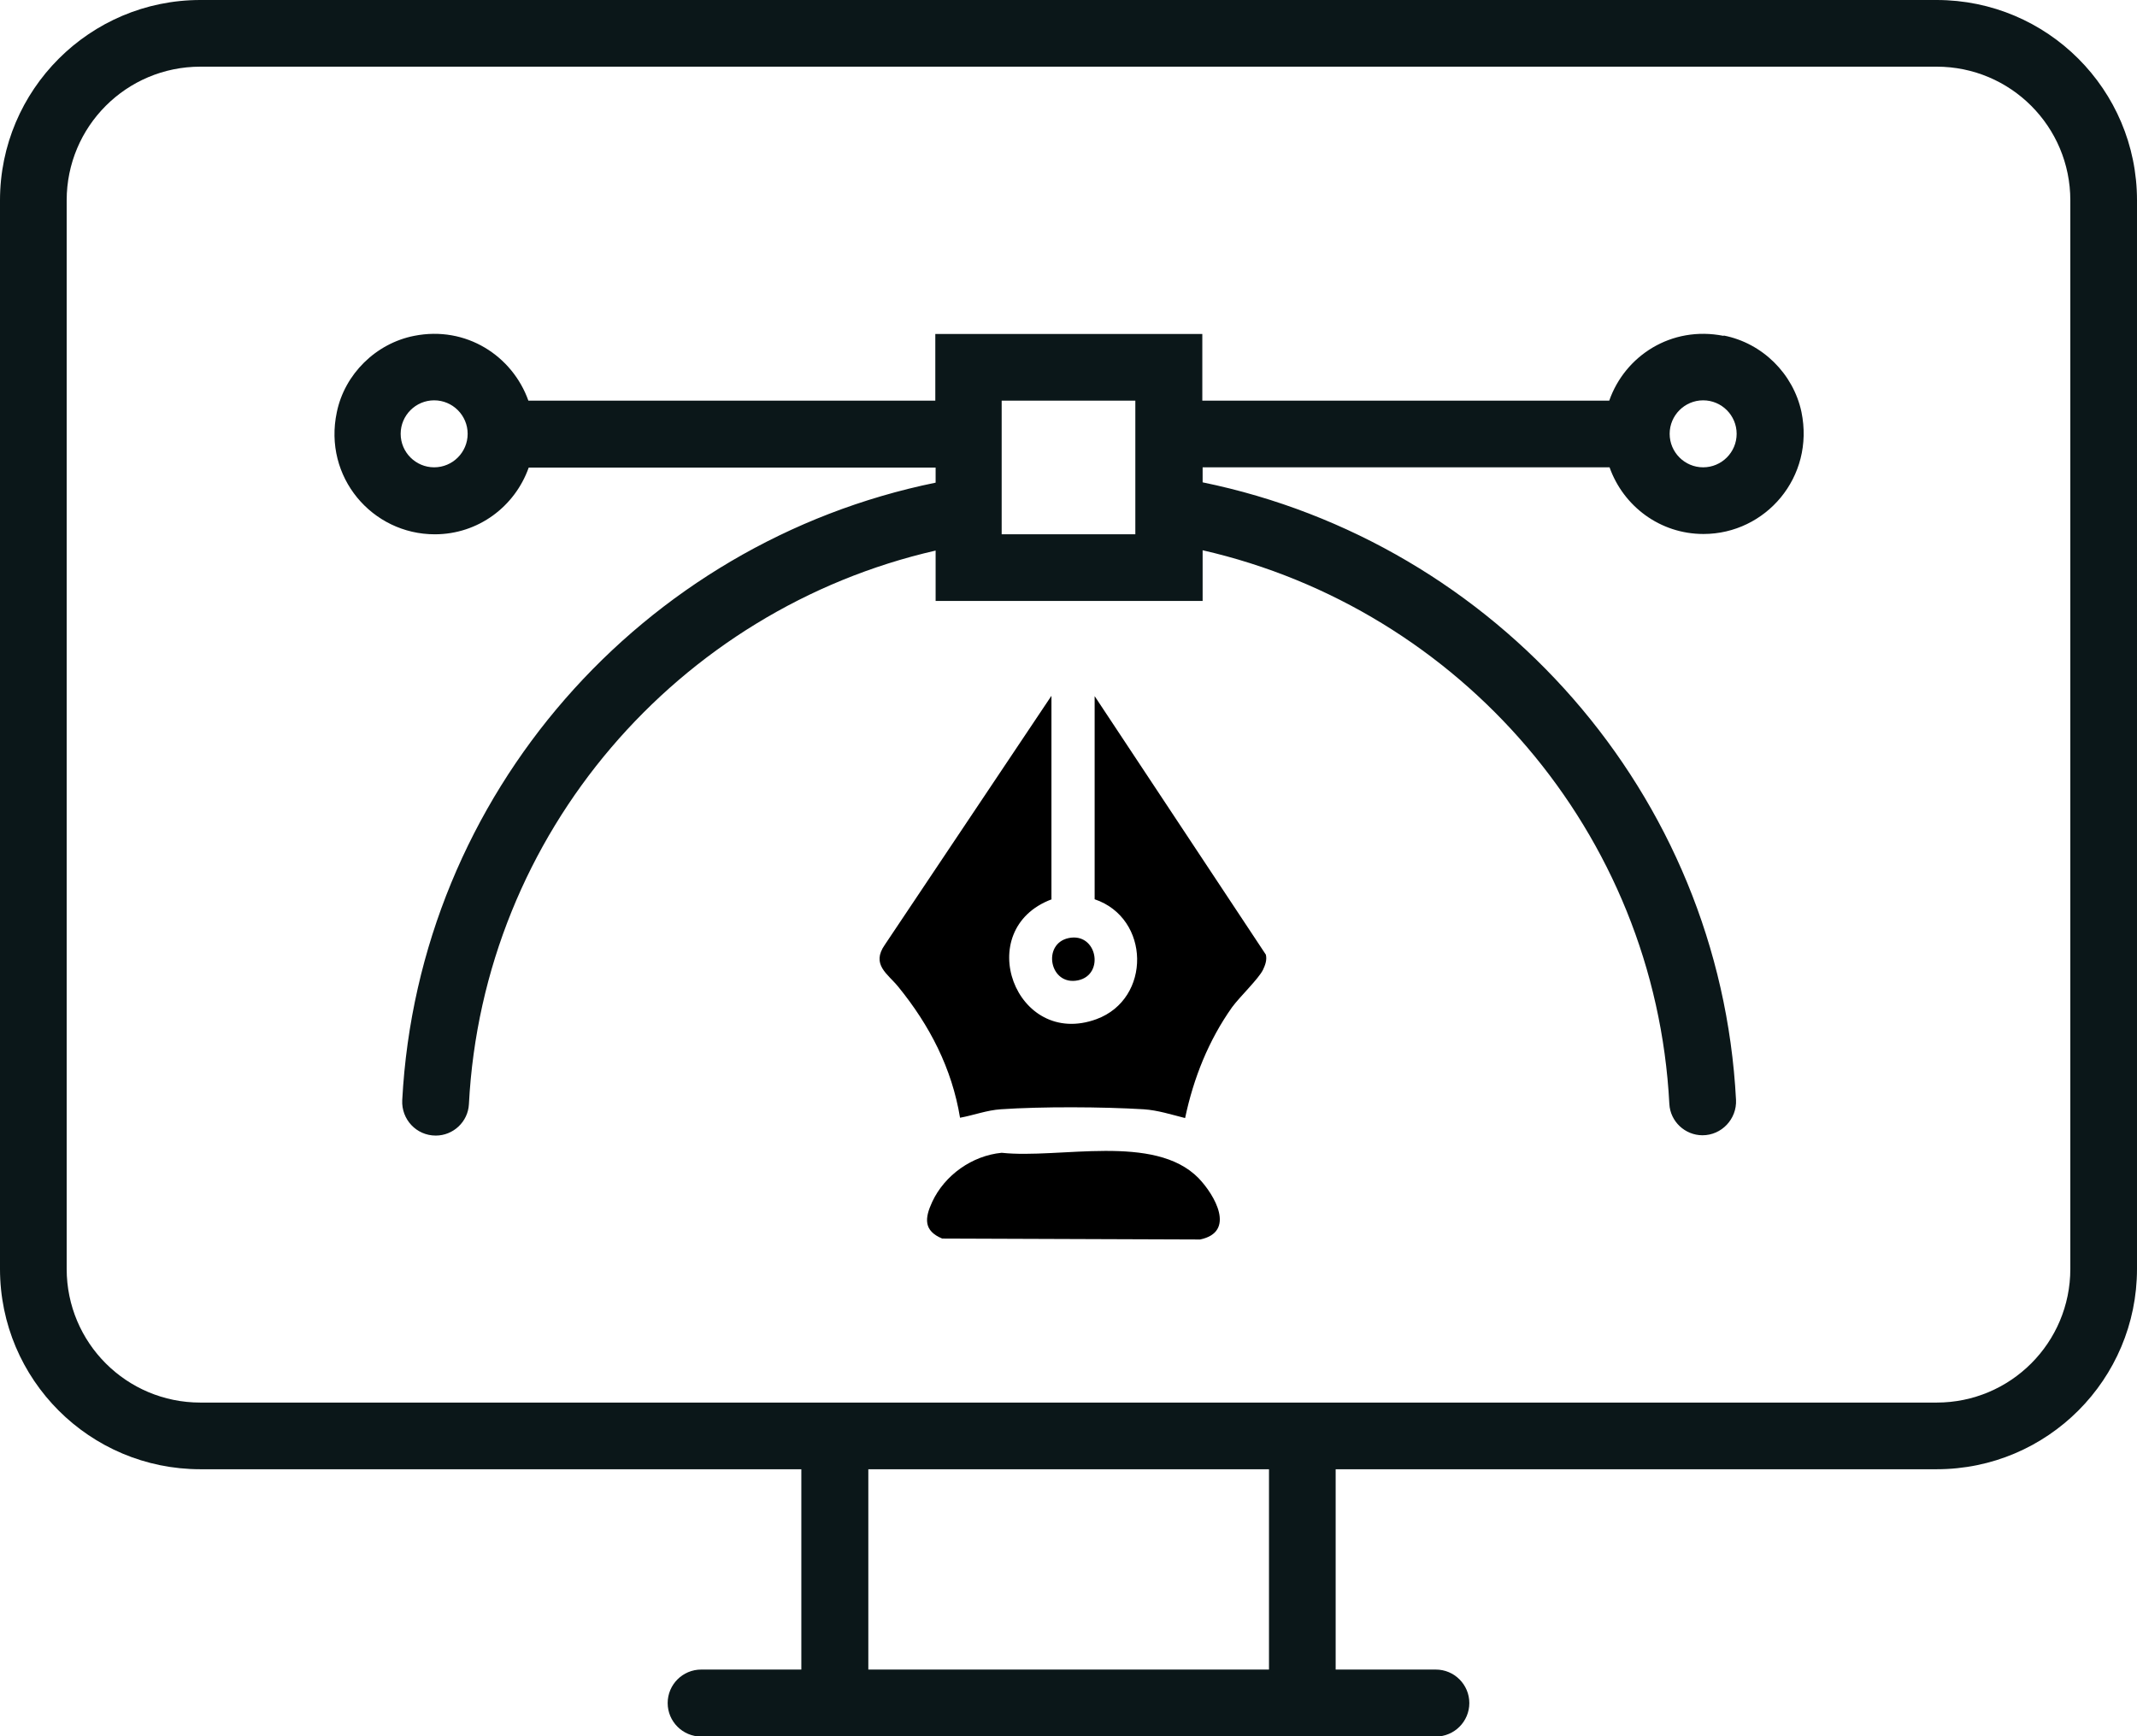 <?xml version="1.0" encoding="UTF-8"?>
<svg id="Layer_2" data-name="Layer 2" xmlns="http://www.w3.org/2000/svg" viewBox="0 0 68.27 55.47">
  <defs>
    <style>
      .cls-1 {
        fill: #0b1719;
      }
    </style>
  </defs>
  <g id="Layer_1-2" data-name="Layer 1">
    <g>
      <path class="cls-1" d="M61.87,0H6.4C2.87,0,0,2.87,0,6.4v34.14c0,3.54,2.87,6.4,6.4,6.4h19.2v6.4h-3.2c-.59,0-1.07.48-1.07,1.07h0c0,.59.48,1.07,1.07,1.07h23.47c.59,0,1.07-.48,1.07-1.07h0c0-.59-.48-1.07-1.07-1.07h-3.2v-6.4h19.2c3.54,0,6.4-2.87,6.4-6.4V6.4c0-3.54-2.87-6.4-6.4-6.4ZM40.54,53.34h-12.8v-6.4h12.8v6.4ZM66.14,40.54c0,2.36-1.91,4.27-4.27,4.27H6.4c-2.36,0-4.27-1.91-4.27-4.27V6.4c0-2.36,1.91-4.27,4.27-4.27h55.47c2.36,0,4.27,1.91,4.27,4.27v34.14ZM55.06,10.73c-1.67-.33-3.15.64-3.65,2.07h-13v-2.13h-8.53v2.13h-13c-.51-1.43-1.99-2.4-3.65-2.07-1.22.24-2.22,1.22-2.47,2.44-.44,2.07,1.13,3.9,3.13,3.9,1.39,0,2.56-.89,3-2.13h13v.48c-9.36,1.91-16.52,9.94-17.04,19.73-.03.61.45,1.13,1.07,1.13h0c.56,0,1.03-.44,1.06-1,.45-8.67,6.69-15.81,14.91-17.69v1.61h8.53v-1.62c8.22,1.88,14.46,9.01,14.91,17.69.03.56.5,1,1.06,1h0c.61,0,1.1-.52,1.07-1.13-.51-9.79-7.68-17.81-17.04-19.73v-.48h13c.44,1.24,1.61,2.13,3,2.13,1.99,0,3.56-1.82,3.13-3.9-.26-1.22-1.25-2.2-2.48-2.44ZM13.87,14.93c-.59,0-1.07-.48-1.07-1.07s.48-1.07,1.07-1.07,1.07.48,1.07,1.07-.48,1.07-1.07,1.07ZM36.27,17.07h-4.27v-4.27h4.27v4.27ZM54.41,14.93c-.59,0-1.07-.48-1.07-1.07s.48-1.07,1.07-1.07,1.07.48,1.07,1.07-.48,1.07-1.07,1.07Z"/>
      <path d="M33.6,28.73c-2.57.96-1.16,4.78,1.43,3.83,1.76-.65,1.72-3.23-.06-3.83v-6.49l5.47,8.26c.04.17-.02.33-.09.48-.14.29-.74.86-.99,1.2-.75,1.06-1.23,2.26-1.5,3.54-.44-.11-.87-.25-1.32-.28-1.31-.08-3.27-.09-4.57,0-.45.03-.86.19-1.3.27-.26-1.58-.97-2.95-1.97-4.18-.34-.42-.88-.71-.43-1.35l5.32-7.95v6.49Z"/>
      <path d="M32,36.83c1.85.2,4.88-.63,6.29.81.52.54,1.2,1.72.05,1.96l-8.24-.03c-.6-.25-.56-.65-.32-1.17.4-.86,1.28-1.48,2.22-1.57Z"/>
      <path d="M34.14,29.97c.91-.19,1.16,1.17.3,1.35-.91.19-1.16-1.17-.3-1.35Z"/>
    </g>
  </g>
</svg>